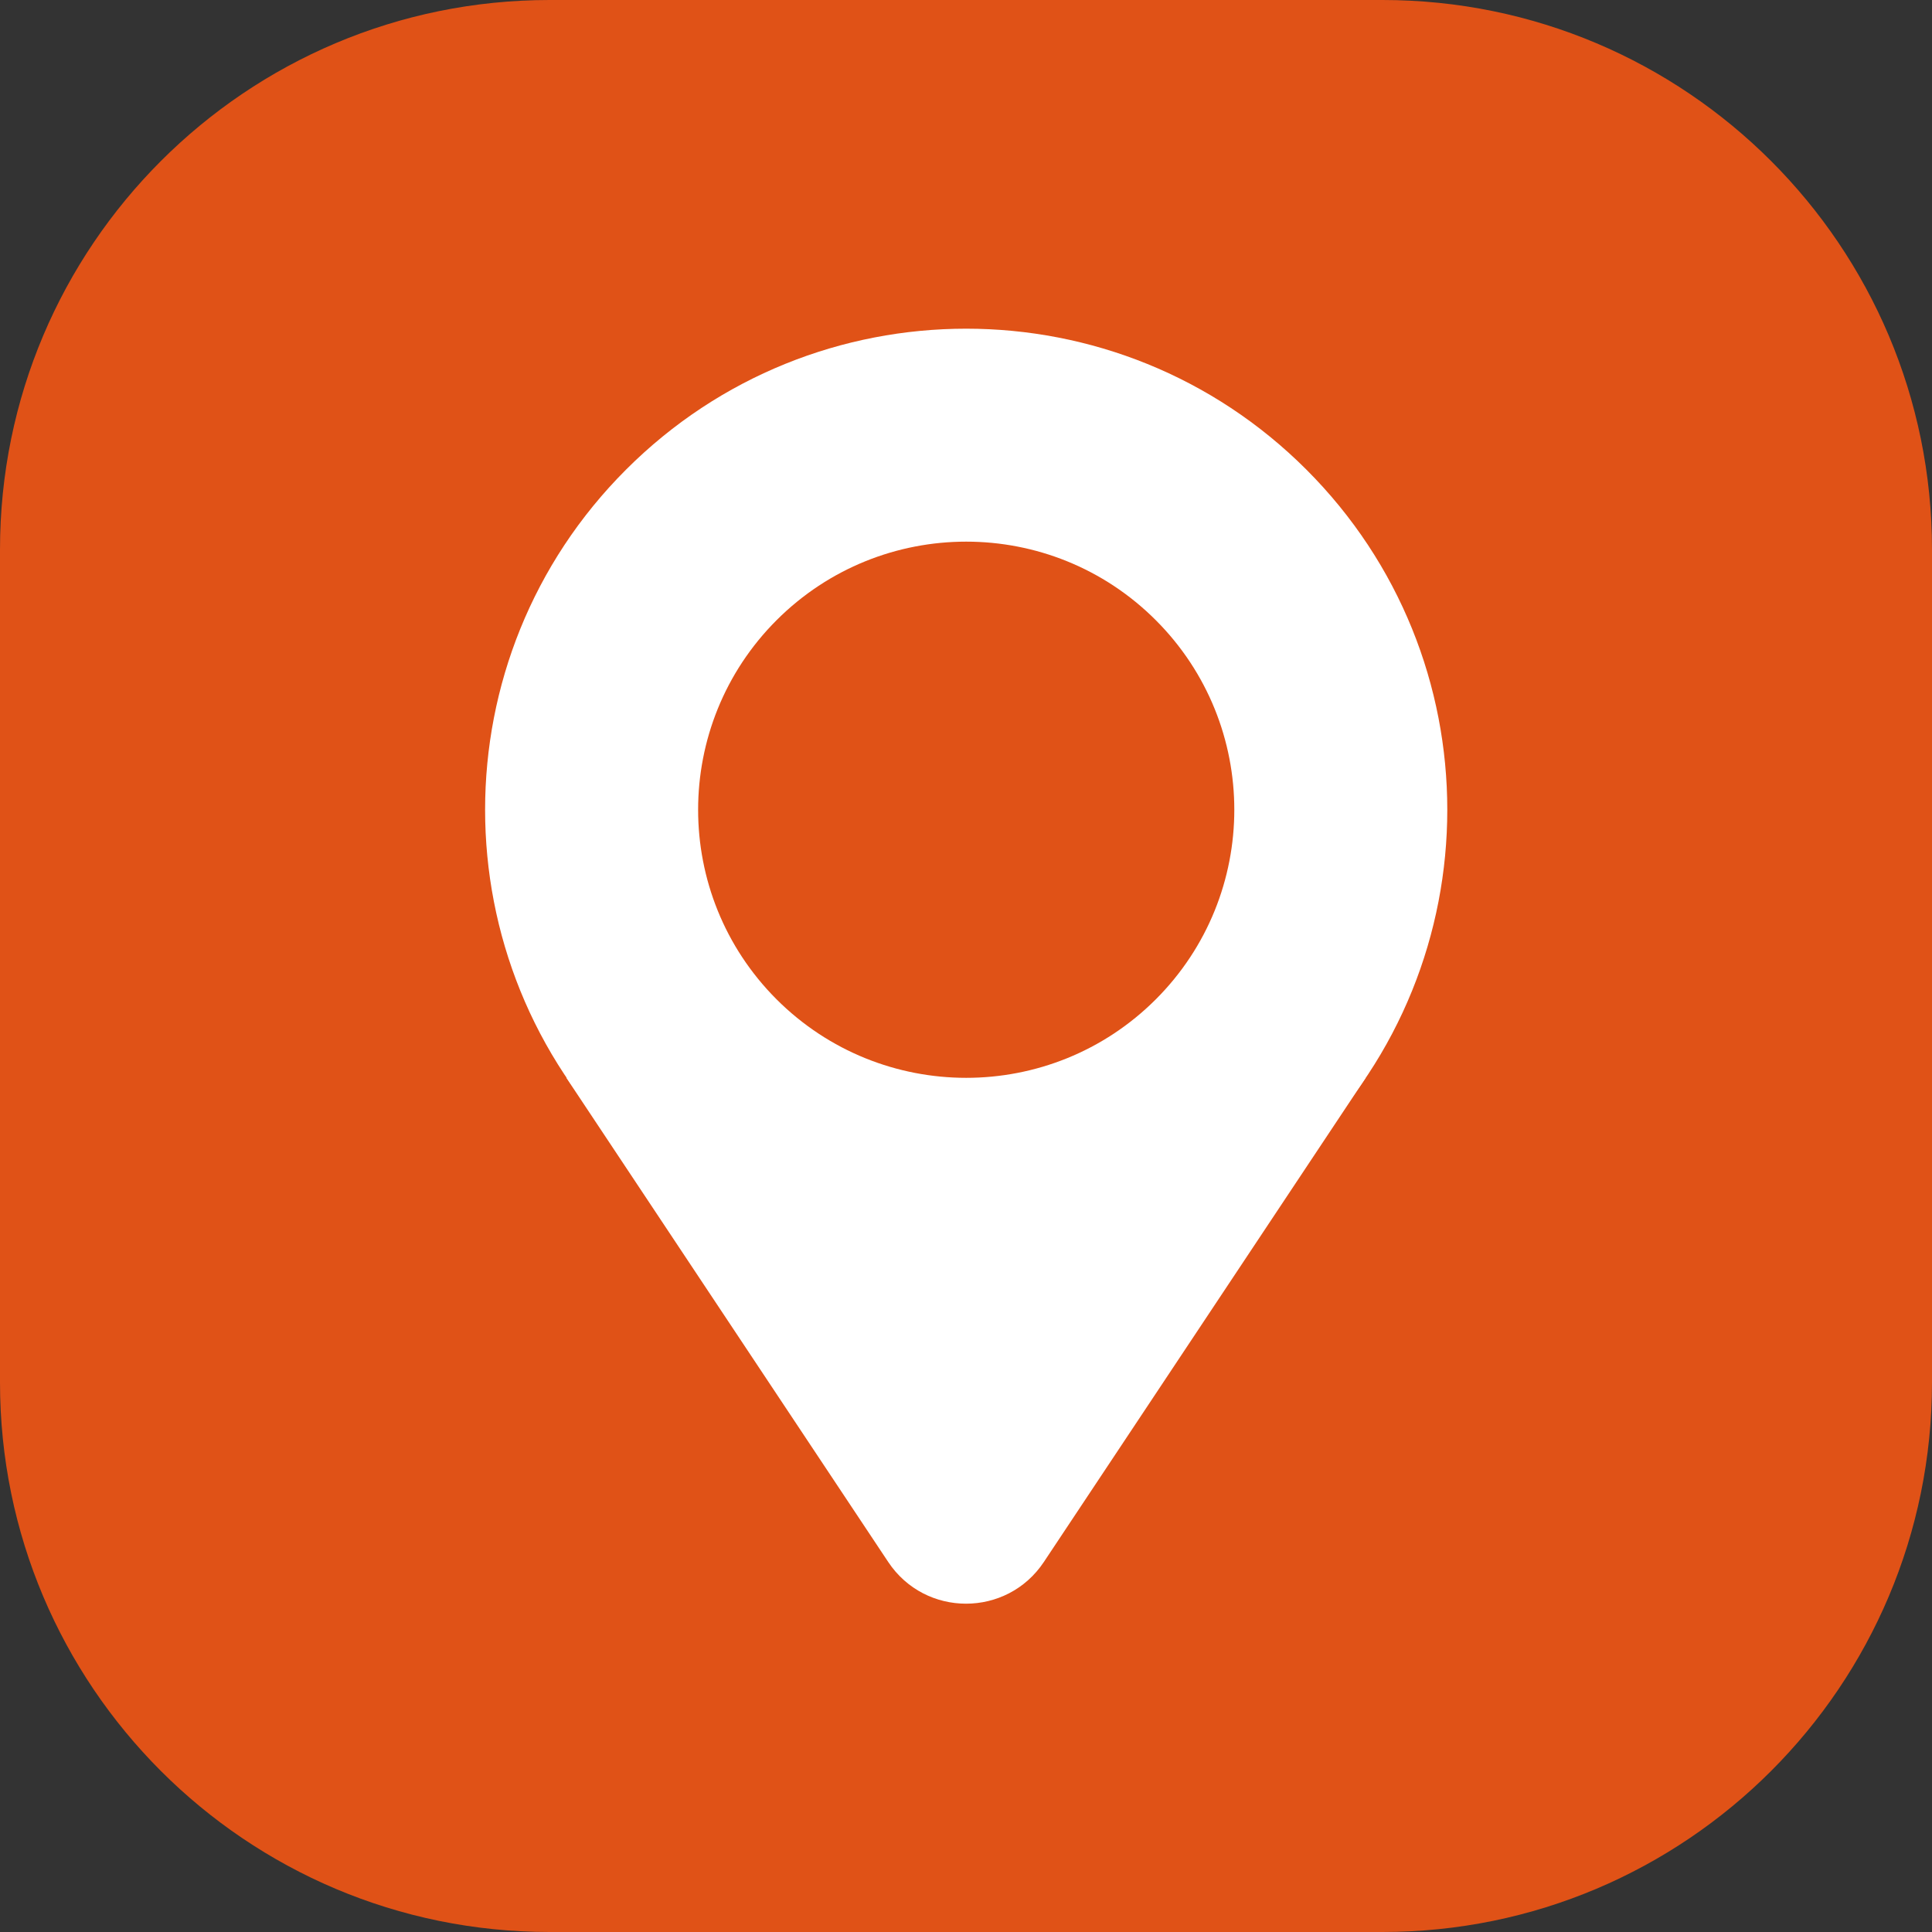 <svg width="26" height="26" viewBox="0 0 26 26" fill="none" xmlns="http://www.w3.org/2000/svg">
<rect x="0" y="0" width="26" height="26" fill="#333333" stroke="none"/>
<g clip-path="url(#clip0_428_899)">
<path d="M18.604 0H7.396C3.311 0 0 3.311 0 7.396V18.604C0 22.689 3.311 26 7.396 26H18.604C22.689 26 26 22.689 26 18.604V7.396C26 3.311 22.689 0 18.604 0Z" fill="#E05217"/>
<path d="M13.001 10.898L7.622 14.505L11.953 21.02C12.451 21.769 13.55 21.769 14.048 21.02L18.379 14.505L13.001 10.898Z" fill="white"/>
<path d="M17.581 15.475C20.109 12.947 20.109 8.848 17.581 6.32C15.052 3.791 10.953 3.791 8.425 6.32C5.896 8.848 5.896 12.947 8.425 15.475C10.953 18.004 15.052 18.004 17.581 15.475Z" fill="white"/>
<path d="M15.554 13.449C16.963 12.04 16.963 9.755 15.554 8.346C14.145 6.937 11.861 6.937 10.451 8.346C9.043 9.755 9.043 12.04 10.451 13.449C11.861 14.857 14.145 14.857 15.554 13.449Z" fill="#E05217"/>
</g>
<defs>
<clipPath id="clip0_428_899">
<rect width="26" height="26" fill="white"/>
</clipPath>
</defs>
</svg>
